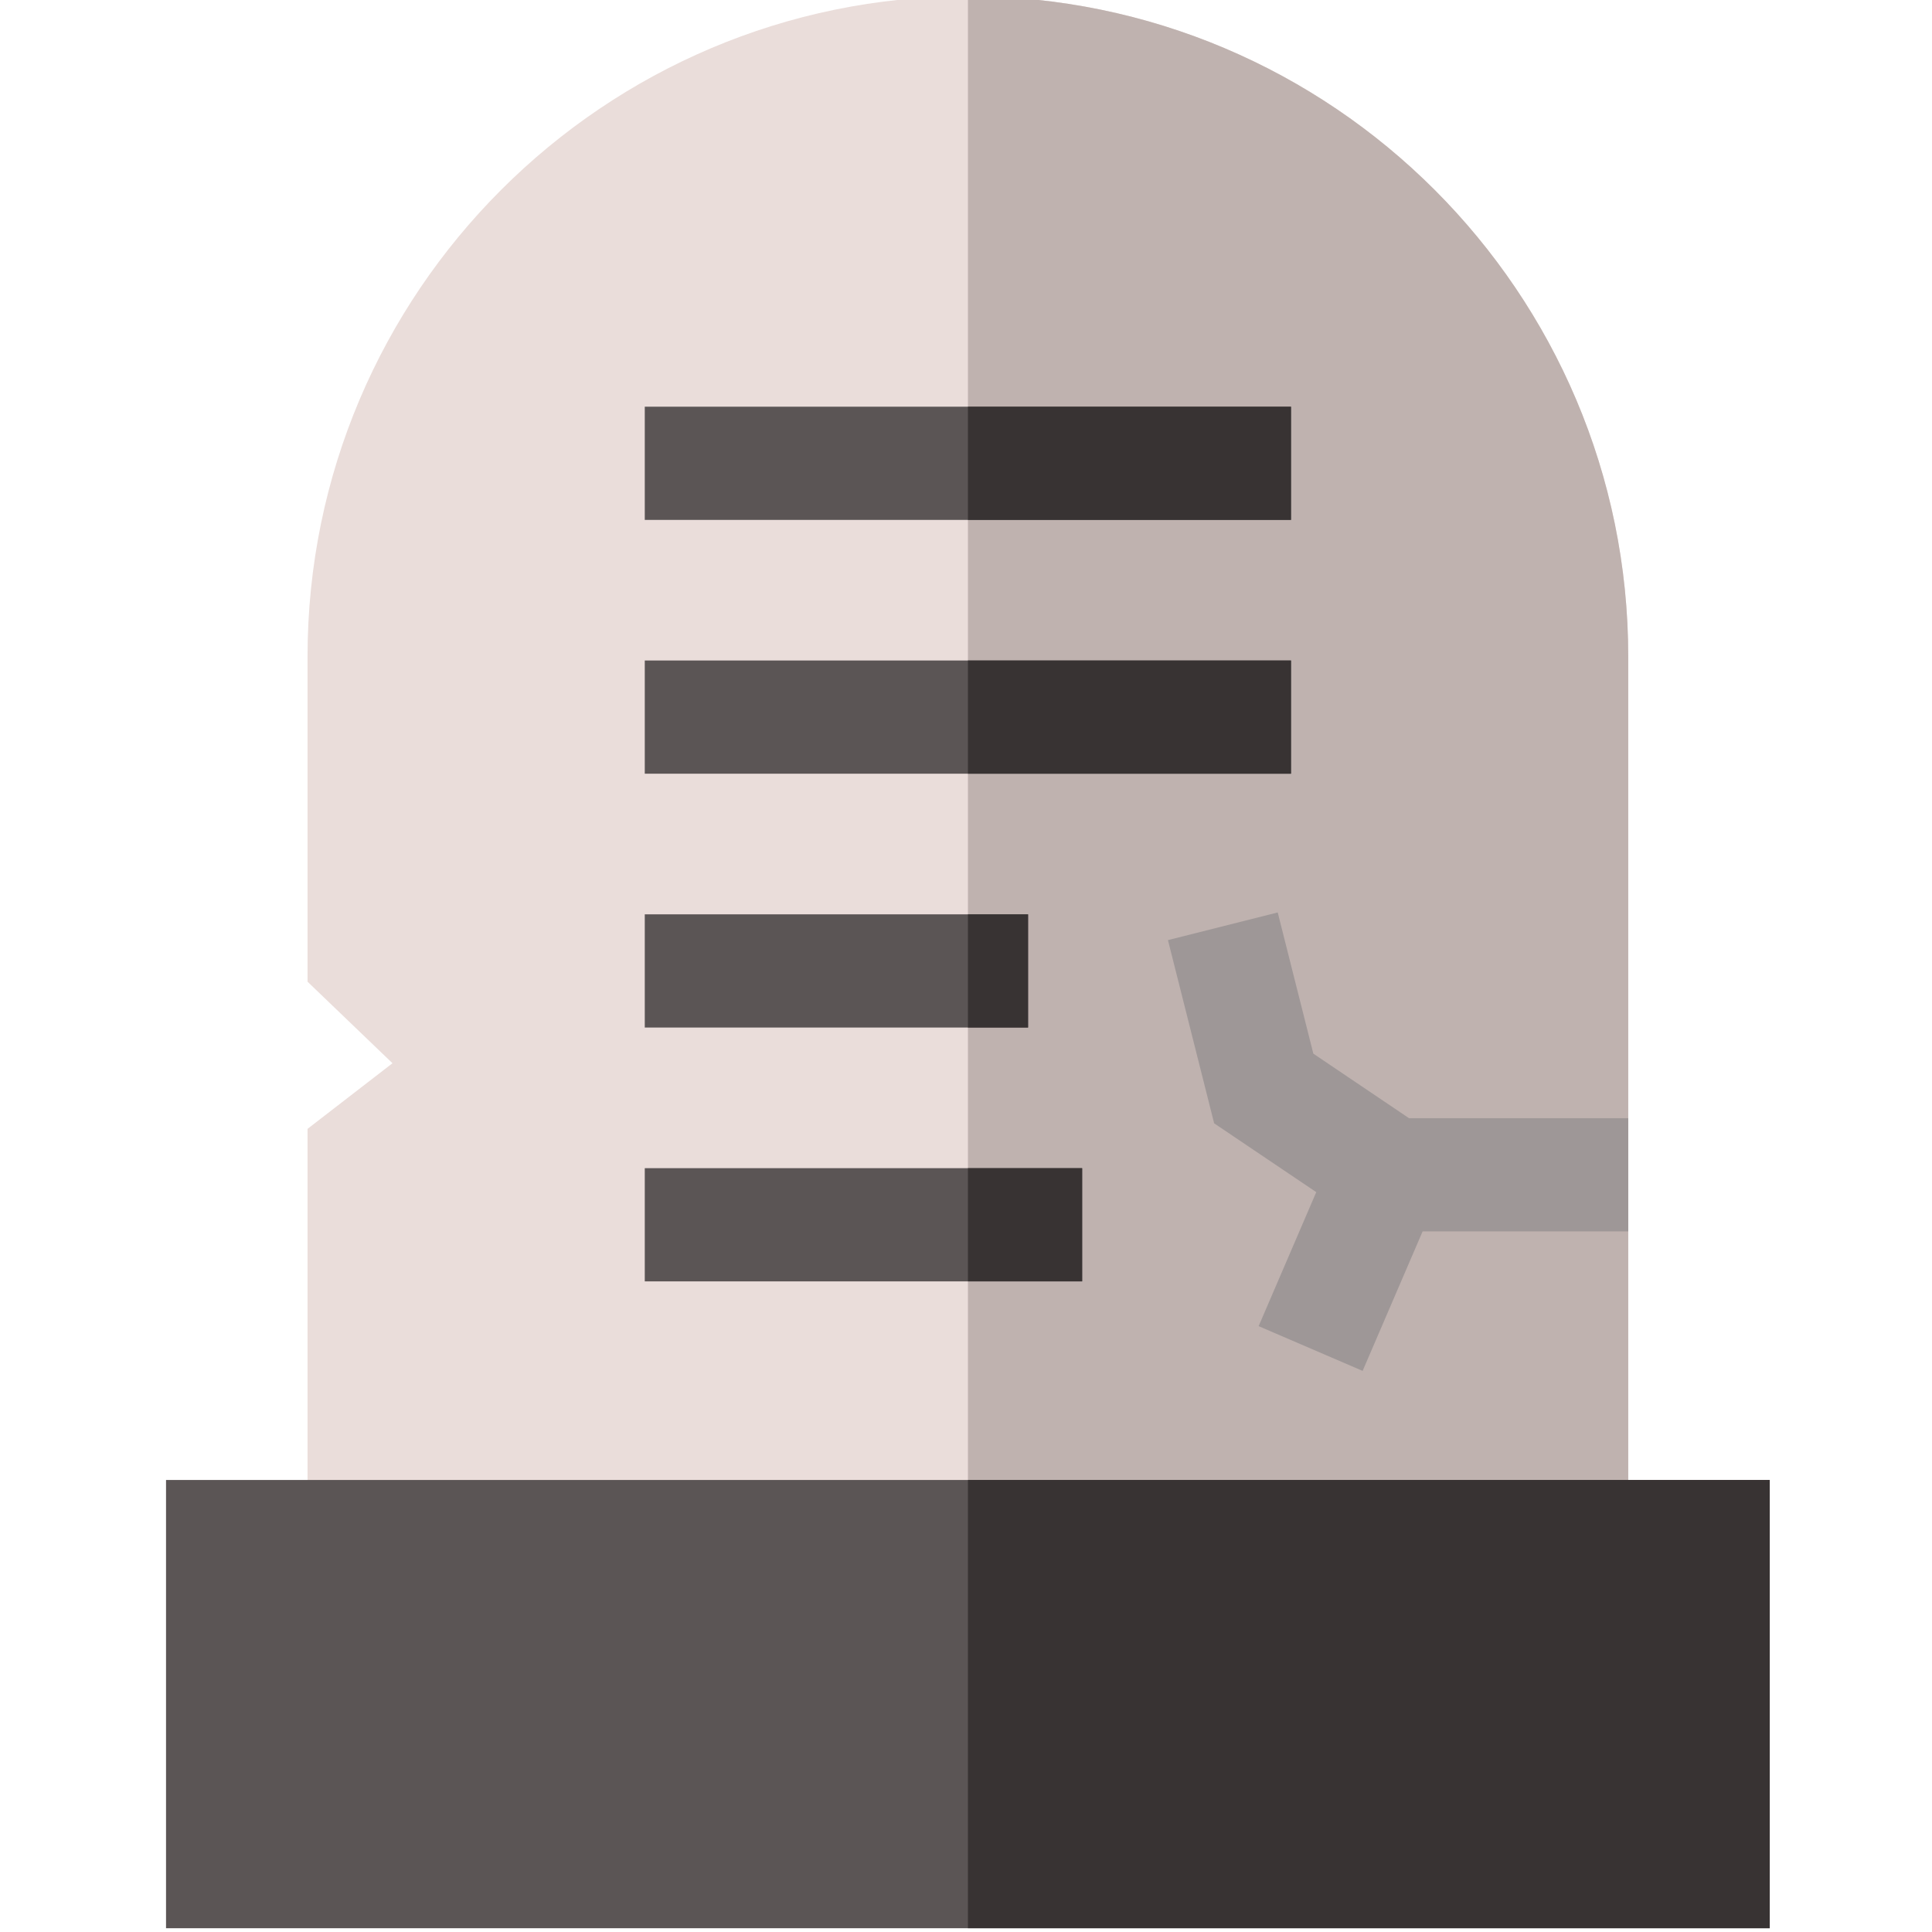 <?xml version="1.0" encoding="UTF-8" standalone="no"?><!-- icon666.com - MILLIONS OF FREE VECTOR ICONS --><svg width="1024" height="1024" viewBox="-43 1 511 512" xmlns="http://www.w3.org/2000/svg"><path d="m388 175v248.211h-350v-123.051l22.512-17.391-22.512-21.609v-86.16c0-96.5 78.5-175 175-175h.012c96.5.012 174.988 78.5 174.988 175zm0 0" fill="#eaddda"/><path d="m388 175v248.211h-174.988v-423.211c96.5.012 174.988 78.5 174.988 175zm0 0" fill="#bfb2af"/><g fill="#5b5555"><path d="m127.371 108.781h171.258v30h-171.258zm0 0"/><path d="m127.371 176.039h171.258v30h-171.258zm0 0"/><path d="m127.371 243.309h101.578v30h-101.578zm0 0"/><path d="m127.371 310.578h115.91v30h-115.91zm0 0"/><path d="m.5 393.211h425v118.789h-425zm0 0"/></g><path d="m388 297.328v30h-54.488l-15.902 36.973-27.559-11.859 15.27-35.512-27.059-18.238-12.242-48.551 29.09-7.332 9.441 37.422 25.348 17.098zm0 0" fill="#9e9797"/><path d="m213.012 243.309h15.938v30h-15.938zm0 0" fill="#383333"/><path d="m213.012 310.578h30.27v30h-30.27zm0 0" fill="#383333"/><path d="m213.012 108.781h85.617v30h-85.617zm0 0" fill="#383333"/><path d="m213.012 176.039h85.617v30h-85.617zm0 0" fill="#383333"/><path d="m213.012 393.211h212.488v118.789h-212.488zm0 0" fill="#383333"/></svg>